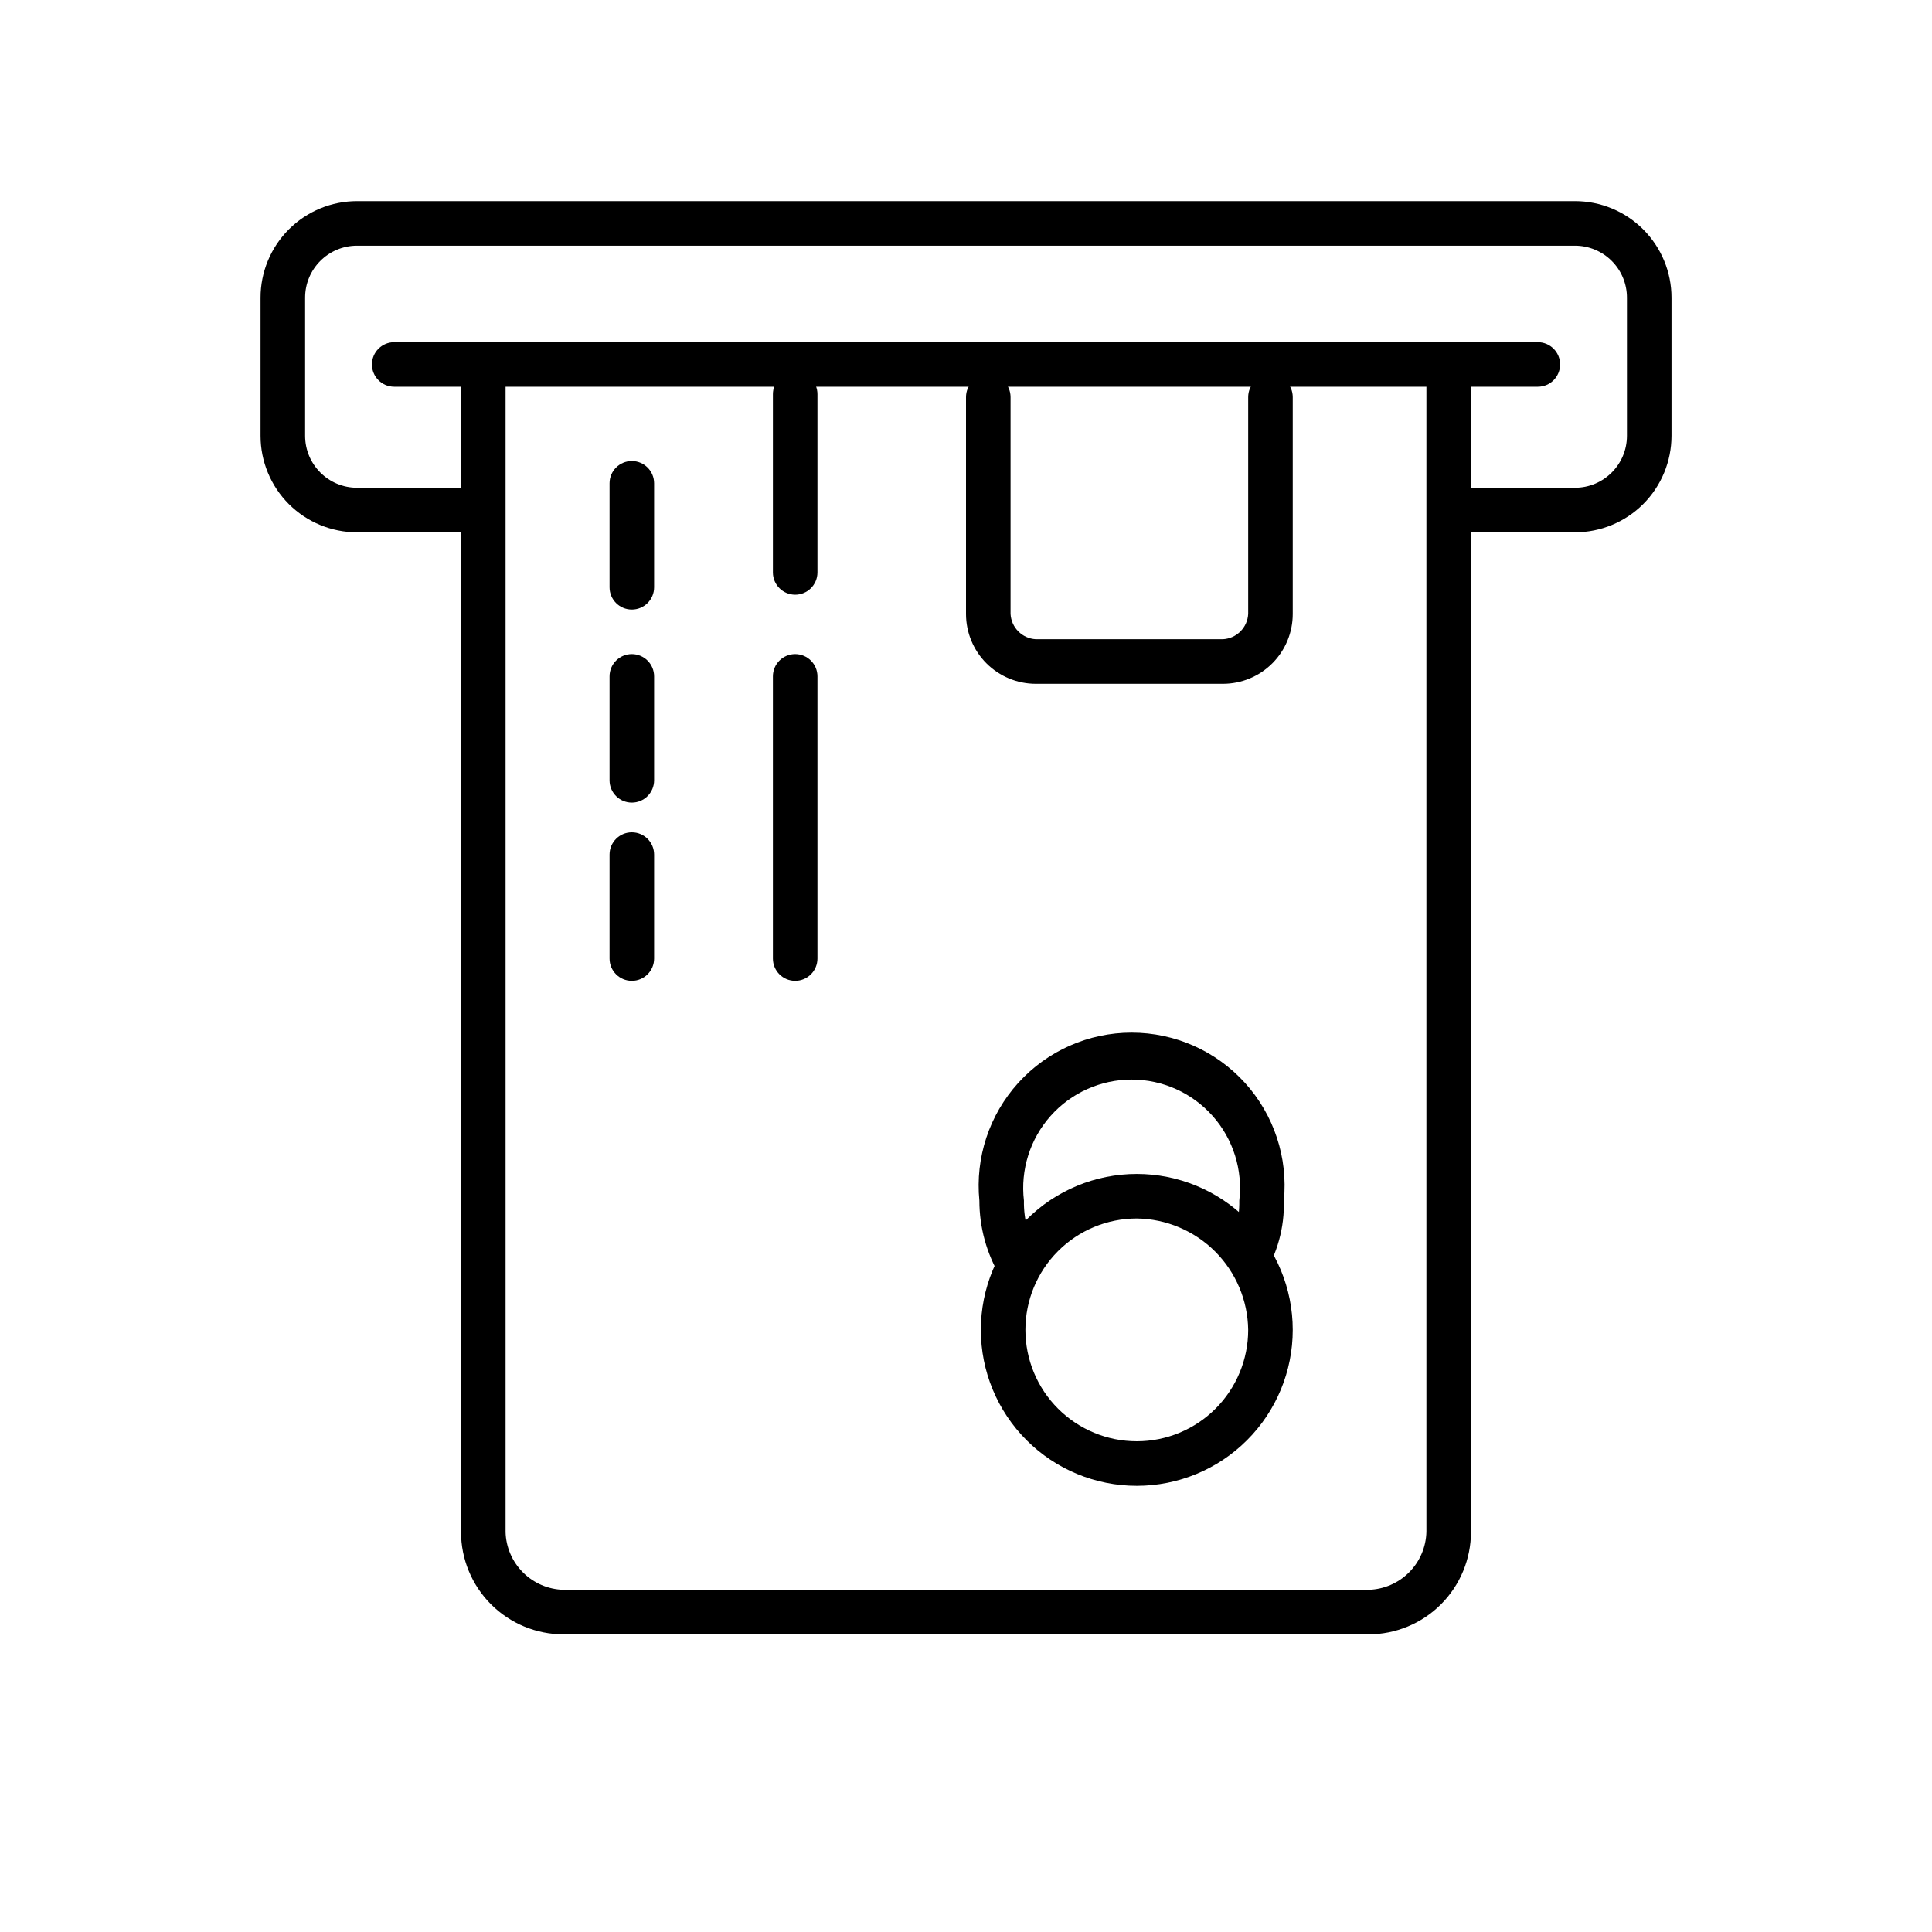 <?xml version="1.0" encoding="UTF-8"?>
<!-- Uploaded to: SVG Repo, www.svgrepo.com, Generator: SVG Repo Mixer Tools -->
<svg fill="#000000" width="800px" height="800px" version="1.1" viewBox="144 144 512 512" xmlns="http://www.w3.org/2000/svg">
 <g>
  <path d="m561.38 285.07h-33.457v-11.809h33.457c7.609 0 13.777-6.168 13.777-13.773v-36.605c0-3.656-1.453-7.16-4.035-9.742-2.586-2.582-6.09-4.035-9.742-4.035h-322.75c-7.606 0-13.773 6.168-13.773 13.777v36.605c0 7.606 6.168 13.773 13.773 13.773h33.457v11.809h-33.457c-6.785 0-13.293-2.695-18.09-7.492s-7.492-11.305-7.492-18.09v-36.605c0-6.785 2.695-13.293 7.492-18.09 4.797-4.801 11.305-7.496 18.09-7.496h322.75c6.785 0 13.293 2.695 18.09 7.496 4.797 4.797 7.496 11.305 7.496 18.09v36.605c0 6.785-2.699 13.293-7.496 18.09s-11.305 7.492-18.09 7.492z"/>
  <path d="m506.66 577.12h-213.33c-7.203 0-14.109-2.859-19.203-7.953s-7.953-12-7.953-19.203v-303.86h11.809v303.86h-0.004c0.102 4.039 1.75 7.887 4.609 10.742 2.856 2.859 6.703 4.508 10.742 4.609h213.33c4.039-0.102 7.887-1.75 10.746-4.609 2.856-2.856 4.504-6.703 4.606-10.742v-303.86h11.809v303.86c0 7.203-2.863 14.109-7.957 19.203s-12 7.953-19.203 7.953z"/>
  <path d="m468.09 325.21h-49.594c-4.906 0-9.609-1.949-13.078-5.418s-5.418-8.176-5.418-13.082v-57.465c0-3.262 2.641-5.906 5.902-5.906 3.262 0 5.902 2.644 5.902 5.906v57.465c0.199 3.613 3.082 6.496 6.691 6.691h49.594c3.613-0.195 6.496-3.078 6.691-6.691v-57.465c0-3.262 2.644-5.906 5.906-5.906s5.902 2.644 5.902 5.906v57.465c0 4.906-1.949 9.613-5.418 13.082s-8.176 5.418-13.082 5.418z"/>
  <path d="m445.26 537.76c-10.961 0-21.473-4.352-29.223-12.105-7.75-7.75-12.105-18.262-12.105-29.223 0-10.961 4.356-21.473 12.105-29.223s18.262-12.105 29.223-12.105c10.961 0 21.473 4.356 29.223 12.105 7.754 7.75 12.105 18.262 12.105 29.223 0 10.961-4.352 21.473-12.105 29.223-7.75 7.754-18.262 12.105-29.223 12.105zm0-70.848c-7.828 0-15.336 3.109-20.871 8.648-5.539 5.535-8.648 13.043-8.648 20.871 0 7.832 3.109 15.34 8.648 20.875 5.535 5.535 13.043 8.645 20.871 8.645 7.832 0 15.34-3.109 20.875-8.645 5.535-5.535 8.645-13.043 8.645-20.875-0.102-7.797-3.242-15.246-8.758-20.762-5.516-5.512-12.965-8.656-20.762-8.758z"/>
  <path d="m478.72 482.26-10.234-5.902v-0.004c2.672-4.234 4.039-9.16 3.938-14.168 0.957-8.148-1.613-16.32-7.066-22.449-5.453-6.133-13.266-9.641-21.469-9.641-8.207 0-16.02 3.508-21.473 9.641-5.453 6.129-8.023 14.301-7.066 22.449-0.102 5.008 1.266 9.934 3.938 14.168l-10.234 5.902v0.004c-3.606-6.074-5.508-13.008-5.512-20.074-1.125-11.391 2.617-22.727 10.301-31.211 7.688-8.48 18.598-13.32 30.047-13.32 11.445 0 22.359 4.84 30.043 13.32 7.684 8.484 11.426 19.82 10.301 31.211 0.191 7.09-1.727 14.074-5.512 20.074z"/>
  <path d="m354.73 301.6c-3.262 0-5.902-2.644-5.902-5.902v-47.234c0-3.258 2.641-5.902 5.902-5.902s5.902 2.644 5.902 5.902v47.234c0 3.258-2.641 5.902-5.902 5.902z"/>
  <path d="m354.73 403.93c-3.262 0-5.902-2.641-5.902-5.902v-74.785c0-3.262 2.641-5.902 5.902-5.902s5.902 2.641 5.902 5.902v74.785c0 3.262-2.641 5.902-5.902 5.902z"/>
  <path d="m311.44 305.54c-3.262 0-5.902-2.644-5.902-5.906v-27.551c0-3.262 2.641-5.902 5.902-5.902s5.906 2.641 5.906 5.902v27.551c0 3.262-2.644 5.906-5.906 5.906z"/>
  <path d="m311.44 356.7c-3.262 0-5.902-2.644-5.902-5.906v-27.551c0-3.262 2.641-5.902 5.902-5.902s5.906 2.641 5.906 5.902v27.551c0 3.262-2.644 5.906-5.906 5.906z"/>
  <path d="m311.44 403.93c-3.262 0-5.902-2.641-5.902-5.902v-27.555c0-3.258 2.641-5.902 5.902-5.902s5.906 2.644 5.906 5.902v27.555c0 3.262-2.644 5.902-5.906 5.902z"/>
  <path d="m551.54 246.49h-303.07c-3.258 0-5.902-2.641-5.902-5.902 0-3.262 2.644-5.902 5.902-5.902h303.07c3.262 0 5.902 2.641 5.902 5.902 0 3.262-2.641 5.902-5.902 5.902z"/>
 </g>
</svg>